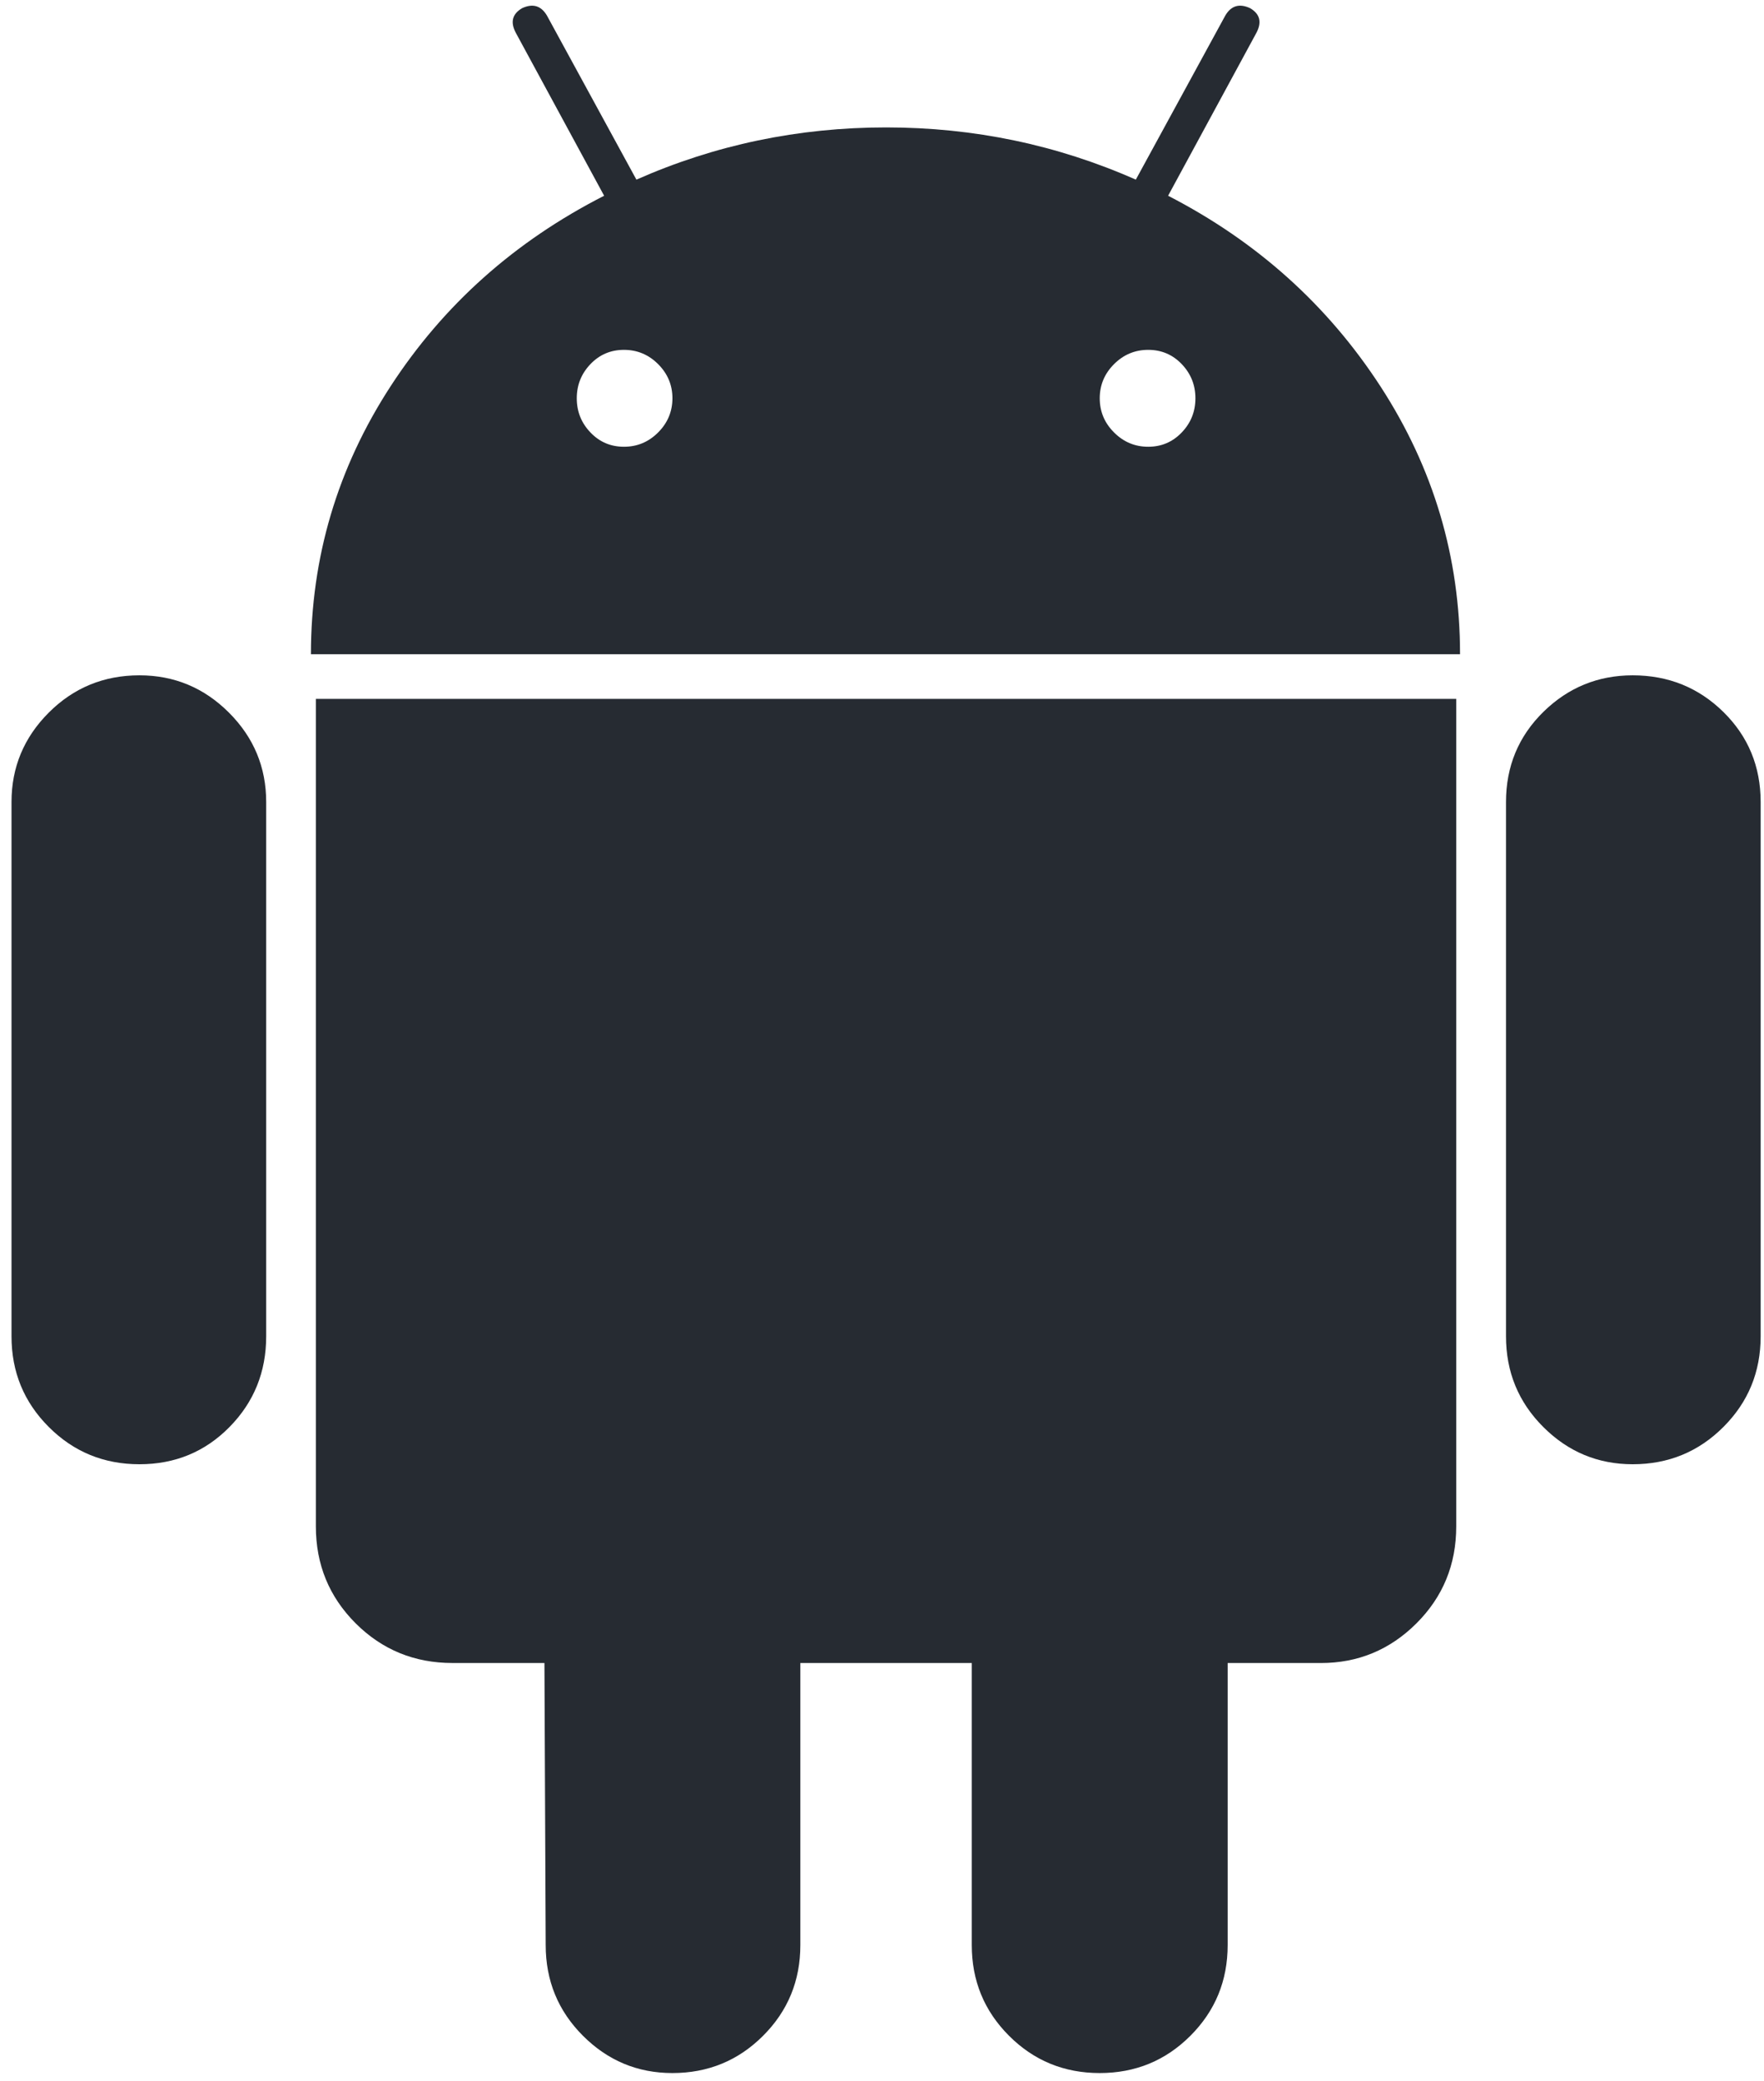 <?xml version="1.0" encoding="UTF-8"?> <svg xmlns="http://www.w3.org/2000/svg" width="128" height="151" viewBox="0 0 128 151" fill="none"> <path d="M10.119 48.999C7.535 48.999 5.342 49.901 3.54 51.703C1.737 53.506 0.835 55.669 0.835 58.193V96.955C0.835 99.543 1.737 101.734 3.54 103.536C5.342 105.339 7.535 106.24 10.119 106.24C12.702 106.24 14.882 105.339 16.656 103.536C18.427 101.734 19.315 99.543 19.315 96.955V58.193C19.315 55.668 18.414 53.506 16.611 51.703C14.808 49.901 12.644 48.999 10.119 48.999Z" fill="#262B32"></path> <path d="M84.76 14.203L91.16 2.396C91.58 1.614 91.431 1.015 90.71 0.593C89.928 0.23 89.328 0.414 88.908 1.133L82.418 13.034C76.707 10.509 70.668 9.245 64.298 9.245C57.928 9.245 51.888 10.509 46.179 13.034L39.689 1.133C39.267 0.414 38.666 0.232 37.886 0.593C37.164 1.017 37.015 1.614 37.437 2.396L43.837 14.203C37.347 17.512 32.178 22.122 28.332 28.041C24.486 33.964 22.562 40.436 22.562 47.468H105.944C105.944 40.437 104.02 33.965 100.174 28.041C96.328 22.122 91.189 17.512 84.76 14.203ZM47.756 31.376C47.064 32.07 46.237 32.415 45.276 32.415C44.313 32.415 43.503 32.07 42.843 31.376C42.182 30.686 41.852 29.862 41.852 28.898C41.852 27.937 42.182 27.112 42.843 26.42C43.503 25.729 44.315 25.384 45.276 25.384C46.237 25.384 47.064 25.729 47.756 26.42C48.447 27.114 48.793 27.937 48.793 28.898C48.791 29.86 48.445 30.686 47.756 31.376ZM85.751 31.376C85.088 32.07 84.277 32.415 83.317 32.415C82.354 32.415 81.528 32.07 80.837 31.376C80.145 30.686 79.8 29.862 79.8 28.898C79.8 27.937 80.145 27.112 80.837 26.42C81.528 25.729 82.354 25.384 83.317 25.384C84.278 25.384 85.088 25.729 85.751 26.42C86.412 27.114 86.742 27.937 86.742 28.898C86.742 29.86 86.412 30.686 85.751 31.376Z" fill="#262B32"></path> <path d="M22.92 110.747C22.92 113.514 23.881 115.856 25.803 117.778C27.727 119.7 30.07 120.661 32.835 120.661H39.506L39.597 141.126C39.597 143.711 40.498 145.905 42.301 147.708C44.103 149.511 46.268 150.412 48.791 150.412C51.374 150.412 53.568 149.511 55.371 147.708C57.174 145.905 58.075 143.711 58.075 141.126V120.663H70.514V141.126C70.514 143.711 71.415 145.905 73.218 147.708C75.021 149.511 77.213 150.412 79.798 150.412C82.381 150.412 84.575 149.511 86.378 147.708C88.181 145.905 89.082 143.711 89.082 141.126V120.663H95.843C98.547 120.663 100.859 119.702 102.785 117.78C104.707 115.858 105.668 113.515 105.668 110.749V50.71H22.92V110.747Z" fill="#262B32"></path> <path d="M118.474 48.999C115.949 48.999 113.786 49.887 111.983 51.658C110.181 53.433 109.279 55.612 109.279 58.193V96.955C109.279 99.543 110.18 101.734 111.983 103.536C113.786 105.339 115.95 106.24 118.474 106.24C121.056 106.24 123.251 105.339 125.053 103.536C126.856 101.734 127.757 99.543 127.757 96.955V58.193C127.757 55.612 126.856 53.433 125.053 51.658C123.251 49.887 121.056 48.999 118.474 48.999Z" fill="#262B32"></path> </svg> 